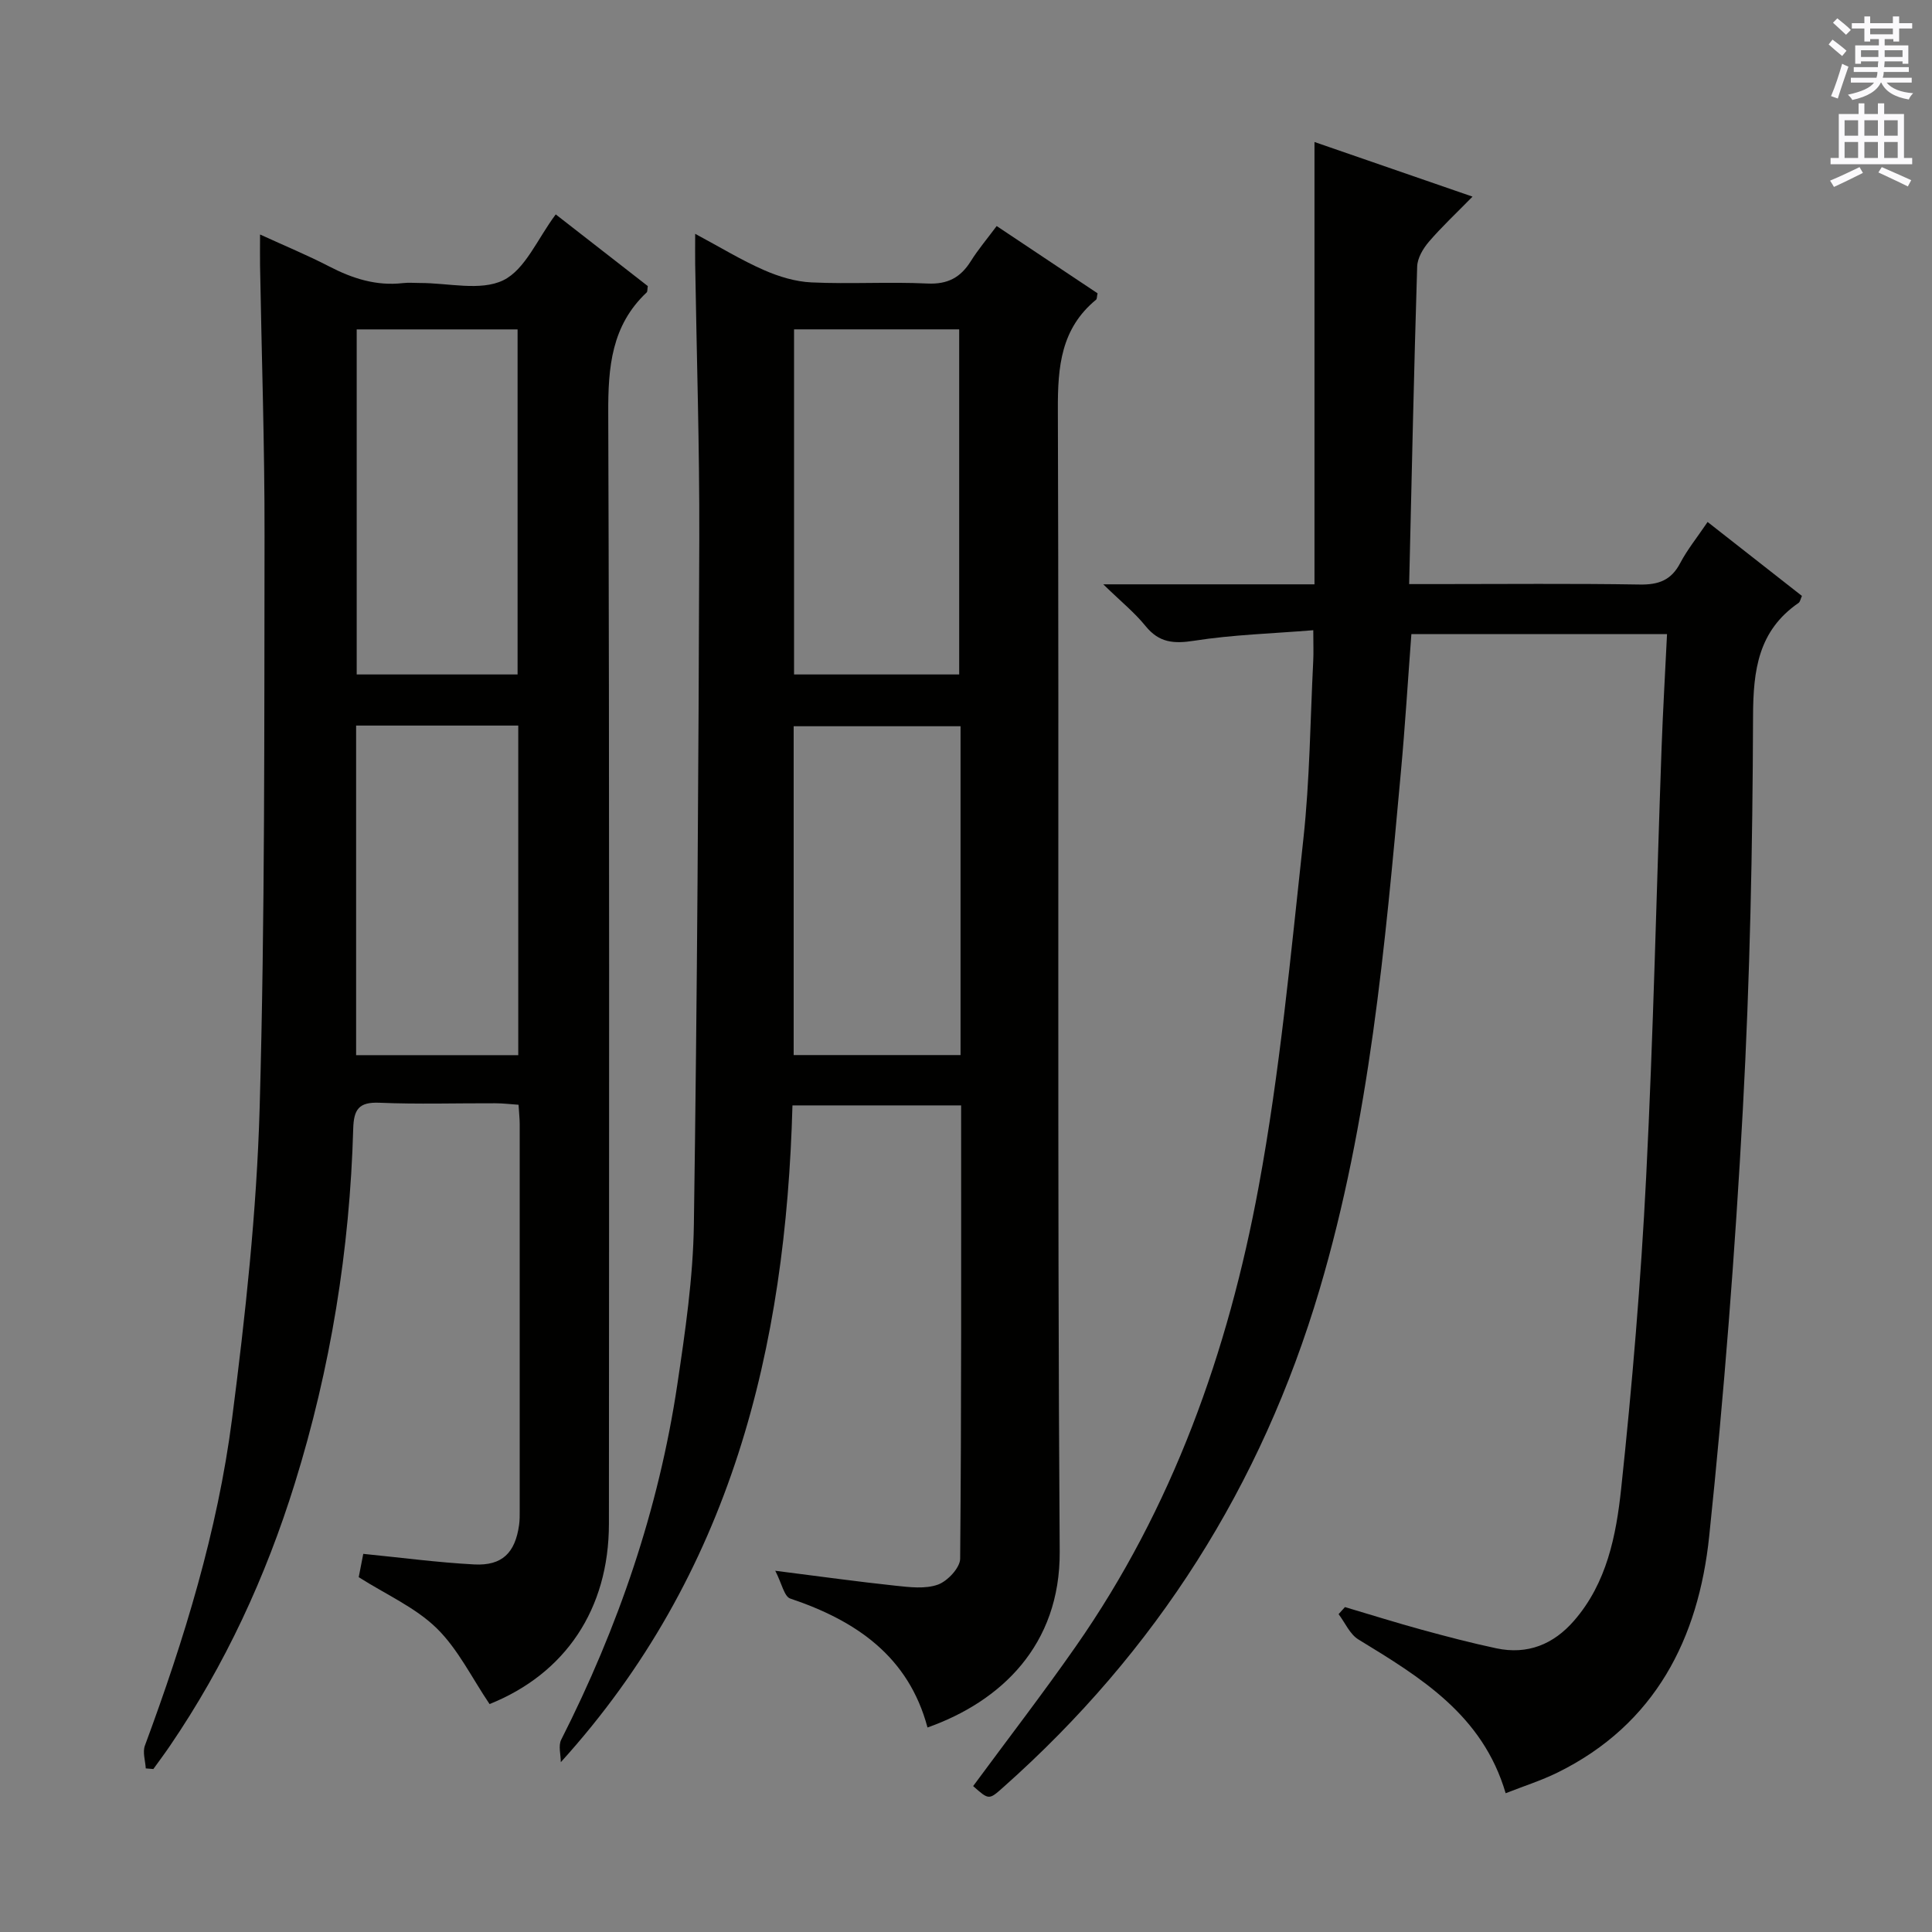 <svg enable-background="new 0 0 400 400" viewBox="0 0 400 400" xmlns="http://www.w3.org/2000/svg"><rect x="0" y="0" width="400" height="400" fill="#808080" stroke="none"/><g fill="#010100"><path d="m116.11 364.84c0-1.56-.55-3.4.08-4.65 11.8-23.28 20.18-47.7 24.04-73.53 1.64-10.99 3.27-22.09 3.43-33.17.69-47.29.96-94.58 1.12-141.87.06-18.97-.55-37.94-.85-56.91-.03-1.79 0-3.57 0-6.3 5.21 2.79 9.57 5.46 14.22 7.5 3.09 1.36 6.54 2.41 9.87 2.56 7.98.37 16-.15 23.98.23 4.21.2 6.88-1.24 9.01-4.65 1.49-2.38 3.33-4.55 5.34-7.25 7.07 4.72 14.04 9.36 20.89 13.93-.16.72-.12 1.16-.3 1.31-7.28 5.99-7.96 13.87-7.92 22.76.27 78.81-.15 157.61.38 236.42.13 19.43-12.21 31.07-27.37 36.44-3.93-14.73-14.79-22.12-28.42-26.7-1.25-.42-1.74-3.12-3.1-5.75 9.25 1.17 17.04 2.26 24.87 3.09 2.93.31 6.17.72 8.8-.22 1.99-.71 4.59-3.49 4.61-5.36.28-31.14.2-62.29.2-93.86-11.61 0-22.98 0-34.92 0-1.36 50.12-12.61 96.99-47.96 135.98zm48.29-296.65v71.45h34.19c0-23.98 0-47.67 0-71.45-11.53 0-22.66 0-34.19 0zm34.47 82.17c-11.86 0-23.24 0-34.55 0v68.08h34.55c0-22.84 0-45.28 0-68.08z"/><path d="m353.54 108.07c6.69 5.25 13.1 10.27 19.53 15.31-.28.6-.36 1.21-.7 1.45-8.35 5.76-9.39 13.92-9.42 23.47-.09 27.12-.64 54.26-2.11 81.33-1.61 29.52-3.89 59.04-6.97 88.44-2.21 21.14-11.14 38.94-31.4 48.92-3.38 1.66-7.01 2.81-10.74 4.28-4.76-16.23-17.62-23.98-30.49-31.84-1.77-1.08-2.75-3.46-4.1-5.24.44-.49.88-.98 1.32-1.46 5.3 1.57 10.58 3.23 15.91 4.69 5.12 1.4 10.26 2.75 15.45 3.85 6.44 1.36 11.8-.81 16.06-5.71 6.8-7.81 8.73-17.66 9.76-27.31 2.29-21.47 4.09-43.02 5.18-64.59 1.5-29.57 2.13-59.18 3.19-88.77.28-7.77.74-15.53 1.13-23.6-17.91 0-35.15 0-52.93 0-.72 9.54-1.3 19.11-2.18 28.64-3.29 36.04-6.46 72.05-16.83 107.05-12.06 40.69-33.82 74.93-65.47 103.04-2.99 2.66-2.97 2.68-6.25-.23 7.09-9.62 14.38-19.08 21.22-28.87 20.08-28.72 31.58-61.1 37.88-95.16 4.41-23.78 6.64-47.99 9.27-72.07 1.33-12.21 1.42-24.55 2.04-36.84.09-1.78.01-3.58.01-6.37-8.6.7-16.72.93-24.68 2.18-4.24.66-7.25.41-10.06-3.06-2.25-2.78-5.1-5.08-8.74-8.62h43.73c0-30.64 0-60.7 0-91.58 10.83 3.74 21.33 7.37 32.72 11.31-3.41 3.48-6.4 6.27-9.04 9.35-1.2 1.4-2.37 3.38-2.42 5.13-.67 21.62-1.13 43.25-1.66 65.74h5.73c14 0 28-.14 41.99.09 3.93.07 6.56-.89 8.42-4.48 1.47-2.78 3.49-5.27 5.65-8.47z"/><path d="m30.18 366.13c-.09-1.58-.69-3.35-.18-4.72 8.14-21.98 15.04-44.38 18.04-67.63 2.76-21.4 5.11-42.95 5.72-64.49 1.11-39.45.94-78.94 1.01-118.42.03-18.64-.61-37.28-.93-55.93-.03-1.82 0-3.64 0-6.39 5.15 2.36 9.83 4.29 14.31 6.61 4.84 2.51 9.78 4.09 15.29 3.45 1.15-.13 2.33-.02 3.5-.02 5.83-.02 12.53 1.73 17.25-.56 4.56-2.22 7.1-8.62 10.87-13.64 6.2 4.83 12.7 9.88 19.06 14.84-.11.68-.05 1.13-.23 1.31-7.3 6.87-8 15.48-7.96 24.98.27 76.66.17 153.32.14 229.97-.01 17.69-9.05 31.04-24.71 37.32-3.65-5.39-6.52-11.37-10.97-15.72-4.39-4.28-10.39-6.92-16.12-10.55.26-1.34.66-3.39.94-4.83 7.87.78 15.41 1.79 22.98 2.19 5.78.3 8.47-2.4 9.28-8.16.14-.98.13-1.99.13-2.99.01-26.66.01-53.33 0-79.99 0-1.15-.14-2.3-.24-4.03-1.64-.11-3.23-.31-4.82-.31-8-.03-16.01.23-23.99-.11-4.28-.18-5.31 1.4-5.42 5.39-.71 25.02-4.67 49.56-12.11 73.47-6 19.3-14.41 37.52-25.82 54.27-1.11 1.63-2.3 3.22-3.45 4.82-.55-.04-1.06-.08-1.57-.13zm43.67-297.93v71.44h33.31c0-23.96 0-47.64 0-71.44-11.24 0-22.04 0-33.31 0zm-.12 82.02v68.24h33.57c0-22.92 0-45.47 0-68.24-11.23 0-22.17 0-33.57 0z"/></g><path d="m378.6 9.2.8-1c.9.7 1.9 1.4 2.9 2.3l-.9 1.1c-1.1-.9-2-1.7-2.8-2.4zm.5 10.7c.9-2.1 1.6-4.3 2.3-6.7.4.2.8.4 1.3.6-.7 2.1-1.5 4.3-2.2 6.6zm.4-15.2.9-.9c1 .8 2 1.6 2.8 2.4l-1 1c-1-.9-1.9-1.8-2.7-2.5zm12.5-1.3h1.2v1.4h2.7v1.1h-2.7v2.7h-1.2v-.5h-1.8v1.3h4.9v3.8h-1.2v-.5h-3.7c0 .4-.1.9-.1 1.2h5.1v1h-5.2c0 .5-.1.9-.2 1.2h6v1h-5.2c1.1 1.3 2.9 2 5.5 2.2-.4.4-.7.8-.9 1.3-2.9-.5-4.8-1.6-5.7-3.5h-.1c-.8 1.7-2.7 2.9-5.9 3.6-.2-.4-.6-.8-.9-1.1 2.8-.6 4.6-1.4 5.4-2.5h-4.8v-1h5.3c.1-.3.2-.7.2-1.2h-4.9v-1h5c0-.4 0-.8.1-1.2h-3.6v.5h-1.2v-3.8h4.9v-1.3h-1.8v.5h-1.2v-2.7h-2.6v-1.1h2.6v-1.4h1.2v1.4h4.7v-1.4zm-6.7 8.4h3.6c0-.4 0-.9 0-1.4h-3.6zm1.9-4.7h4.7v-1.2h-4.7zm6.7 3.3h-3.7v1.4h3.7z" fill="#fbfafc"/><path d="m384.7 21.4h1.3v2.2h2.8v-2.2h1.3v2.2h4.1v9.1h1.7v1.3h-16.9v-1.3h1.7v-9.1h4.1v-2.2zm.3 13.2.7 1.2c-1.8.9-3.8 1.9-6 2.9-.2-.4-.5-.8-.8-1.3 2.4-1 4.4-2 6.1-2.8zm-3.1-6.5h2.8v-3.2h-2.8zm0 4.6h2.8v-3.3h-2.8zm4.1-4.6h2.8v-3.2h-2.8zm0 4.6h2.8v-3.3h-2.8zm3.6 1.9c2.1.9 4.1 1.8 6.1 2.7l-.7 1.3c-2.2-1.1-4.2-2-6.1-2.9zm3.3-9.7h-2.8v3.2h2.8zm-2.8 7.8h2.8v-3.3h-2.8z" fill="#fbfafc"/></svg>
